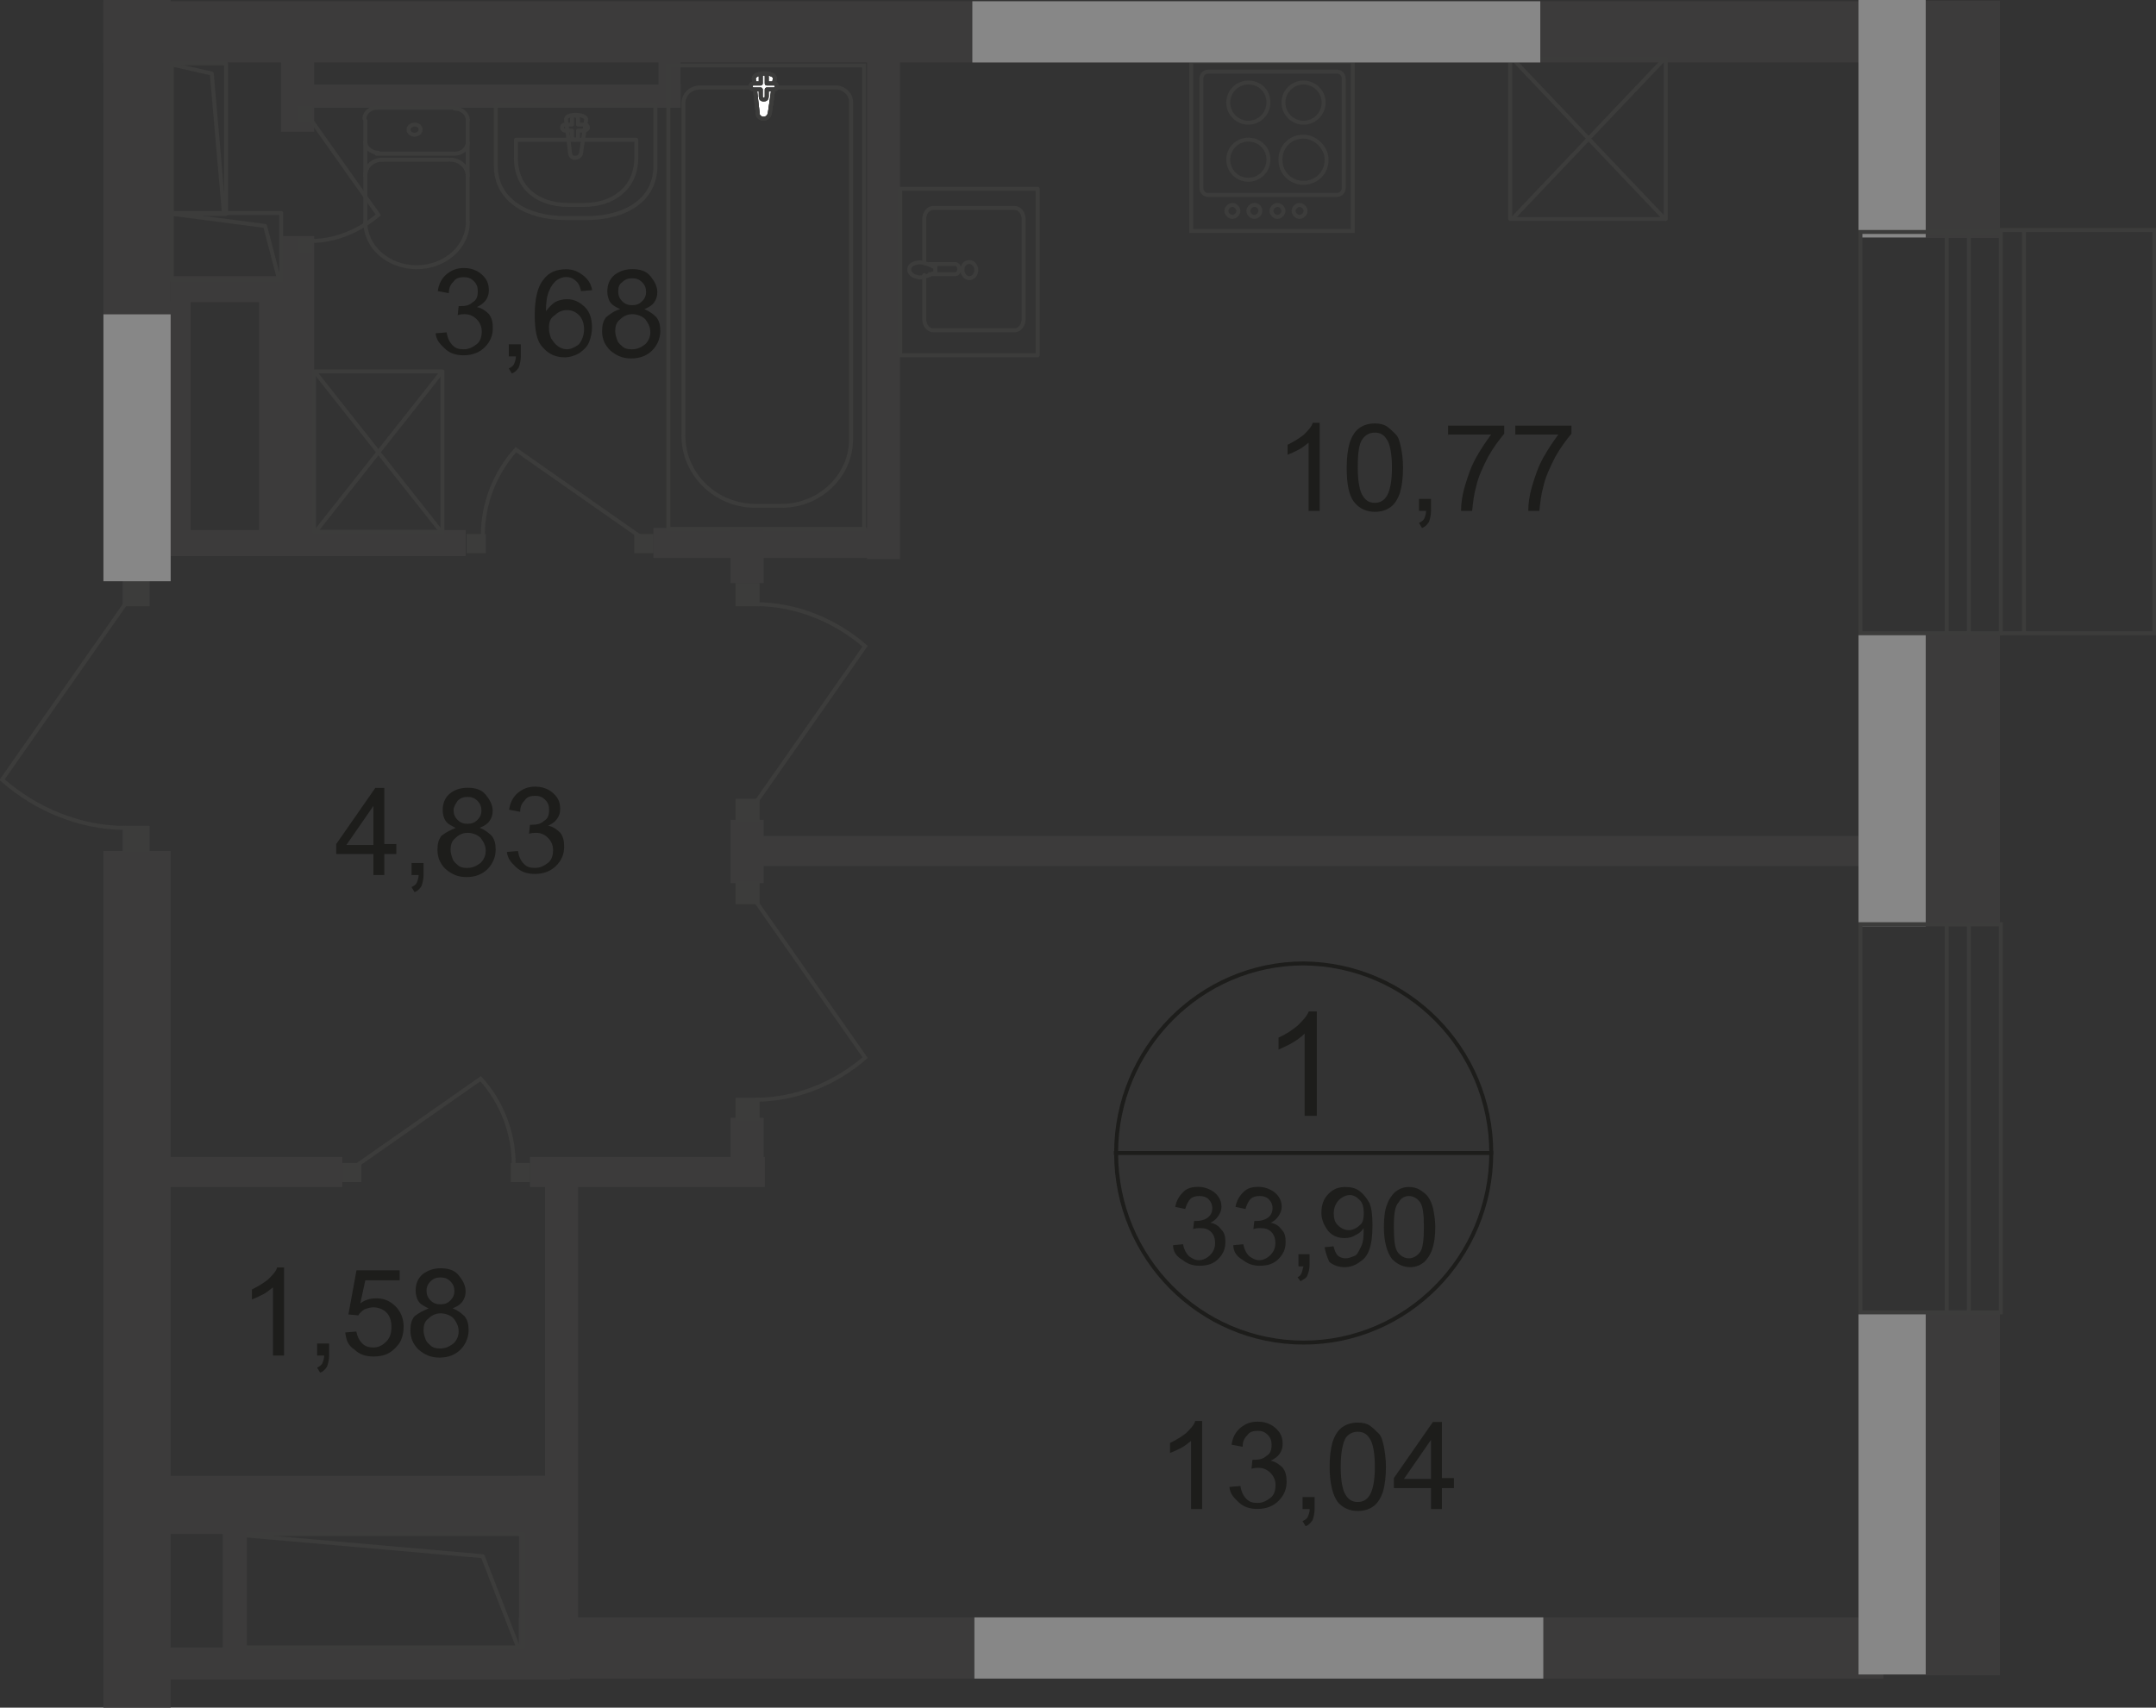 <?xml version="1.0" encoding="utf-8"?>
<!-- Generator: Adobe Illustrator 26.0.0, SVG Export Plug-In . SVG Version: 6.00 Build 0)  -->
<svg version="1.1" id="Слой_1" xmlns="http://www.w3.org/2000/svg" xmlns:xlink="http://www.w3.org/1999/xlink" x="0px" y="0px"
	 viewBox="0 0 1363.2 1080" style="enable-background:new 0 0 1363.2 1080;" xml:space="preserve">
<rect x="0" y="0" width="1363.2" height="1080" fill="#333333" stroke="none"/>
<style type="text/css">
	.st0{fill-rule:evenodd;clip-rule:evenodd;fill:#3C3B3B;}
	.st1{fill:none;stroke:#3C3C3B;stroke-width:2.5;stroke-miterlimit:22.926;}
	.st2{fill:#FFFFFF;}
	.st3{fill:none;stroke:#3C3C3B;stroke-width:2.5;stroke-linecap:round;stroke-linejoin:round;stroke-miterlimit:10;}
	.st4{fill:#3C3C3B;}
	.st5{fill:none;stroke:#1D1D1B;stroke-width:2.5;stroke-miterlimit:10;}
	.st6{fill:#1D1D1B;}
	.st7{fill-rule:evenodd;clip-rule:evenodd;fill:#878787;}
</style>
<rect x="65.4" y="0.8" class="st0" width="1125.5" height="38.7"/>
<rect x="328.1" y="1022.9" class="st0" width="862.8" height="38.7"/>
<polyline class="st0" points="107.9,0 107.9,367.5 65.4,367.5 65.4,0 "/>
<polyline class="st0" points="65.4,1080 65.4,538.2 107.9,538.2 107.9,1080 "/>
<rect x="328.1" y="933.4" class="st0" width="31.7" height="128.8"/>
<rect x="95.2" y="933.4" class="st0" width="265.2" height="36.8"/>
<rect x="95.2" y="1041.9" class="st0" width="265.2" height="20.3"/>
<rect x="469.6" y="528.7" class="st0" width="734.1" height="19"/>
<rect x="461.9" y="518.5" class="st0" width="20.9" height="40"/>
<rect x="461.9" y="706.9" class="st0" width="20.9" height="40"/>
<rect x="344.6" y="733.6" class="st0" width="20.9" height="293.7"/>
<rect x="85.7" y="731.7" class="st0" width="130.7" height="19"/>
<rect x="335.1" y="731.7" class="st0" width="148.5" height="19"/>
<rect x="548.2" y="19.2" class="st0" width="20.9" height="334.4"/>
<rect x="177.7" y="149.3" class="st0" width="20.9" height="199.9"/>
<rect x="177.7" y="26.2" class="st0" width="20.9" height="57.1"/>
<rect x="413.1" y="333.9" class="st0" width="144" height="19"/>
<rect x="105.4" y="190.5" class="st0" width="15.2" height="147.2"/>
<rect x="95.2" y="335.2" class="st0" width="199.2" height="16.5"/>
<rect x="107.9" y="174.6" class="st0" width="70.4" height="16.5"/>
<rect x="163.8" y="190.5" class="st0" width="15.2" height="147.2"/>
<rect x="416.3" y="11" class="st0" width="14" height="57.1"/>
<rect x="187.9" y="53.5" class="st0" width="242.4" height="14.6"/>
<rect x="422.6" y="41.4" class="st1" width="123.7" height="293.1"/>
<path class="st1" d="M432.1,275.5v-210c0-5.7,4.4-10.2,10.8-10.2h85.7c5.1,0,9.5,4.4,9.5,8.9v213.8c0,22.8-19.7,41.9-43.8,41.9
	h-15.2C453.1,320.6,432.1,300.3,432.1,275.5z"/>
<path class="st2" d="M486.7,71.9l3.2-22.2c0.6-4.4-13.3-4.4-13.3,0l2.5,22.2c0,1.9,1.9,3.2,3.8,3.2C484.8,75,486.1,73.8,486.7,71.9"
	/>
<path class="st1" d="M486.7,71.9l3.2-22.2c0.6-4.4-13.3-4.4-13.3,0l2.5,22.2c0,1.9,1.9,3.2,3.8,3.2C484.8,75,486.1,73.8,486.7,71.9z
	"/>
<path class="st1" d="M486.7,71.9l3.2-22.2c0.6-4.4-13.3-4.4-13.3,0l2.5,22.2c0,1.9,1.9,3.2,3.8,3.2C484.8,75,486.1,73.8,486.7,71.9z
	"/>
<path class="st3" d="M486.7,71.9l3.2-22.2c0.6-4.4-13.3-4.4-13.3,0l2.5,22.2c0,1.9,1.9,3.2,3.8,3.2C484.8,75,486.1,73.8,486.7,71.9z
	"/>
<path class="st2" d="M491.1,54.7L491.1,54.7c0-1.3-0.6-1.9-1.9-1.9h-4.4v-4.4c0-1.3-0.6-1.9-1.9-1.9c-1.3,0-1.9,0.6-1.9,1.9v4.4
	h-4.4c-1.3,0-1.9,0.6-1.9,1.9c0,1.3,0.6,1.9,1.9,1.9h4.4v4.4c0,1.3,0.6,1.9,1.9,1.9c1.3,0,1.9-0.6,1.9-1.9v-4.4h4.4
	C490.5,56.6,491.1,56,491.1,54.7"/>
<path class="st3" d="M491.1,54.7L491.1,54.7c0-1.3-0.6-1.9-1.9-1.9h-4.4v-4.4c0-1.3-0.6-1.9-1.9-1.9c-1.3,0-1.9,0.6-1.9,1.9v4.4
	h-4.4c-1.3,0-1.9,0.6-1.9,1.9c0,1.3,0.6,1.9,1.9,1.9h4.4v4.4c0,1.3,0.6,1.9,1.9,1.9c1.3,0,1.9-0.6,1.9-1.9v-4.4h4.4
	C490.5,56.6,491.1,56,491.1,54.7z"/>
<path class="st3" d="M491.1,54.7L491.1,54.7c0-1.3-0.6-1.9-1.9-1.9h-4.4v-4.4c0-1.3-0.6-1.9-1.9-1.9c-1.3,0-1.9,0.6-1.9,1.9v4.4
	h-4.4c-1.3,0-1.9,0.6-1.9,1.9c0,1.3,0.6,1.9,1.9,1.9h4.4v4.4c0,1.3,0.6,1.9,1.9,1.9c1.3,0,1.9-0.6,1.9-1.9v-4.4h4.4
	C490.5,56.6,491.1,56,491.1,54.7z"/>
<path class="st3" d="M491.1,54.7L491.1,54.7c0-1.3-0.6-1.9-1.9-1.9h-4.4v-4.4c0-1.3-0.6-1.9-1.9-1.9c-1.3,0-1.9,0.6-1.9,1.9v4.4
	h-4.4c-1.3,0-1.9,0.6-1.9,1.9c0,1.3,0.6,1.9,1.9,1.9h4.4v4.4c0,1.3,0.6,1.9,1.9,1.9c1.3,0,1.9-0.6,1.9-1.9v-4.4h4.4
	C490.5,56.6,491.1,56,491.1,54.7z"/>
<path class="st3" d="M414.4,104.9V66.8H313.5v38.1c0,21.6,19.7,33,43.8,33h14C394.7,137.8,414.4,127.1,414.4,104.9z"/>
<path class="st3" d="M402.3,99.8V88.4h-76.1v11.4c0,19.7,14.6,29.8,33,29.8h10.2C387.1,129.6,402.3,119.4,402.3,99.8z"/>
<path class="st3" d="M367.4,96.6l3.2-20.9c0.6-3.8-13.3-4.4-12.7,0l2.5,20.9c0,1.9,1.3,3.2,3.2,3.2
	C366.1,99.8,367.4,97.9,367.4,96.6z"/>
<path class="st3" d="M371.8,80.7L371.8,80.7c0-0.6-0.6-1.9-1.9-1.9h-4.4V75c0-0.6-0.6-1.9-1.9-1.9c-1.3,0-1.9,0.6-1.9,1.9v3.8h-4.4
	c-1.3,0-1.9,0.6-1.9,1.9c0,0.6,0.6,1.9,1.9,1.9h4.4v3.8c0,0.6,0.6,1.9,1.9,1.9c1.3,0,1.9-0.6,1.9-1.9v-3.8h4.4
	C371.2,82,371.8,81.4,371.8,80.7z"/>
<path class="st3" d="M295.7,75.7c0-3.8-3.8-7-8.2-7"/>
<line class="st3" x1="295.7" y1="75.7" x2="295.7" y2="140.4"/>
<path class="st3" d="M231,140.4c0,15.9,14.6,28.6,32.4,28.6c17.8,0,32.4-12.7,32.4-28.6"/>
<line class="st3" x1="231" y1="141" x2="231" y2="76.3"/>
<path class="st3" d="M238.6,68.1c-4.4,0-8.2,3.2-8.2,7"/>
<line class="st3" x1="238" y1="68.1" x2="286.8" y2="68.1"/>
<path class="st3" d="M262.1,78.8c-1.9,0-3.8,1.3-3.8,3.2s1.9,3.2,3.8,3.2c1.9,0,3.8-1.3,3.8-3.2C265.9,80.1,264.6,78.8,262.1,78.8z"
	/>
<path class="st3" d="M231,89.6c0,3.8,3.8,7,8.2,7"/>
<line class="st3" x1="238" y1="97.2" x2="286.8" y2="97.2"/>
<path class="st3" d="M287.5,97.2c4.4,0,8.2-3.2,8.2-7"/>
<path class="st3" d="M295.7,111.2c0-5.7-5.1-10.2-10.8-10.2"/>
<line class="st3" x1="283.7" y1="101" x2="241.2" y2="101"/>
<path class="st3" d="M241.8,101c-6.3,0-10.8,4.4-10.8,10.2"/>
<rect x="108.6" y="40.1" class="st3" width="34.3" height="95.2"/>
<polyline class="st3" points="108.6,40.8 133.9,46.5 141.5,134 "/>
<rect x="401" y="337.7" class="st4" width="12.1" height="12.1"/>
<rect x="295.1" y="337.7" class="st4" width="12.1" height="12.1"/>
<path class="st1" d="M404.2,339l-78-54.6c-13.3,14.6-20.9,34.3-20.9,53.9"/>
<rect x="187.9" y="67.4" class="st4" width="9.5" height="9.5"/>
<rect x="187.9" y="150.5" class="st4" width="9.5" height="9.5"/>
<path class="st1" d="M196.1,75l43.1,60.9c-12.1,10.2-27.3,16.5-42.5,16.5"/>
<rect x="108.6" y="134.7" class="st3" width="69.2" height="42.5"/>
<polyline class="st3" points="109.2,135.3 167.6,142.9 176.4,176.5 "/>
<rect x="461.9" y="334.5" class="st0" width="20.9" height="34.3"/>
<rect x="753.2" y="38.9" class="st1" width="102.1" height="107.2"/>
<path class="st1" d="M849.6,49.7v69.2c0,2.5-1.9,4.4-4.4,4.4h-81.2c-2.5,0-4.4-1.9-4.4-4.4V49.7c0-2.5,1.9-4.4,4.4-4.4h81.2
	C847.7,45.2,849.6,47.1,849.6,49.7z"/>
<path class="st1" d="M836.9,64.9c0,7-5.7,12.7-12.7,12.7c-7,0-12.7-5.7-12.7-12.7s5.7-12.7,12.7-12.7
	C831.2,52.2,836.9,57.9,836.9,64.9z"/>
<path class="st1" d="M802,64.9c0,7-5.7,12.7-12.7,12.7s-12.7-5.7-12.7-12.7s5.7-12.7,12.7-12.7C796.9,52.2,802,57.9,802,64.9z"/>
<path class="st1" d="M802,101c0,7-5.7,12.7-12.7,12.7s-12.7-5.7-12.7-12.7s5.7-12.7,12.7-12.7C796.9,88.4,802,94.1,802,101z"/>
<path class="st1" d="M838.8,101c0,8.2-6.3,14.6-14.6,14.6s-14.6-6.3-14.6-14.6s6.3-14.6,14.6-14.6C831.8,86.5,838.8,93.4,838.8,101z
	"/>
<path class="st1" d="M825.5,133.4c0,1.9-1.9,3.8-3.8,3.8c-1.9,0-3.8-1.9-3.8-3.8c0-1.9,1.9-3.8,3.8-3.8S825.5,131.5,825.5,133.4z"/>
<path class="st1" d="M811.5,133.4c0,1.9-1.9,3.8-3.8,3.8c-1.9,0-3.8-1.9-3.8-3.8c0-1.9,1.9-3.8,3.8-3.8
	C809.6,129.6,811.5,131.5,811.5,133.4z"/>
<path class="st1" d="M796.9,133.4c0,1.9-1.9,3.8-3.8,3.8c-1.9,0-3.8-1.9-3.8-3.8c0-1.9,1.9-3.8,3.8-3.8
	C795.7,129.6,796.9,131.5,796.9,133.4z"/>
<path class="st1" d="M783,133.4c0,1.9-1.9,3.8-3.8,3.8c-1.9,0-3.8-1.9-3.8-3.8c0-1.9,1.9-3.8,3.8-3.8
	C781.1,129.6,783,131.5,783,133.4z"/>
<rect x="77.5" y="366.9" class="st4" width="17.1" height="16.5"/>
<rect x="77.5" y="522.3" class="st4" width="17.1" height="16.5"/>
<path class="st1" d="M80,380.8L1.3,493.1c21.6,19,49.5,30.5,78,30.5"/>
<rect x="465.1" y="557.2" class="st4" width="15.2" height="14.6"/>
<rect x="465.1" y="694.3" class="st4" width="15.2" height="14.6"/>
<path class="st1" d="M477.8,569.9l69.2,99c-19,16.5-43.8,26.6-69.2,26.6"/>
<rect x="465.1" y="505.2" class="st4" width="15.2" height="14.6"/>
<rect x="465.1" y="368.8" class="st4" width="15.2" height="14.6"/>
<path class="st1" d="M477.8,507.7l69.2-99c-19-16.5-43.8-26.6-69.2-26.6"/>
<rect x="150.4" y="970.2" class="st3" width="180.2" height="71.7"/>
<polyline class="st3" points="153.6,970.9 305.2,984.2 327.4,1041.3 "/>
<rect x="216.4" y="735.5" class="st4" width="12.1" height="12.1"/>
<rect x="323" y="735.5" class="st4" width="12.1" height="12.1"/>
<path class="st1" d="M225.9,736.8l78-54.6c13.3,14.6,20.9,34.3,20.9,53.9"/>
<path class="st5" d="M942.9,729.2c0,66-53.3,119.9-118.6,119.9c-65.3,0-118.6-53.3-118.6-119.9c0-66,53.3-119.9,118.6-119.9
	C889.6,609.9,942.9,663.2,942.9,729.2z"/>
<line class="st5" x1="704.3" y1="729.2" x2="944.1" y2="729.2"/>
<g>
	<path class="st6" d="M833.1,705.7h-8.2v-52c-1.9,1.9-4.4,3.8-7.6,5.7s-6.3,3.2-8.9,4.4v-7.6c4.4-1.9,8.2-4.4,12.1-7.6
		c3.2-3.2,5.7-5.7,7-8.9h5.1v66H833.1z"/>
</g>
<g>
	<path class="st6" d="M741.7,787.5l6.3-0.6c0.6,3.2,1.9,5.7,3.8,7.6c1.9,1.3,3.8,2.5,6.3,2.5c2.5,0,5.1-1.3,7-3.2
		c1.9-1.9,3.2-4.4,3.2-7.6c0-2.5-0.6-5.1-2.5-7c-1.9-1.9-3.8-2.5-7-2.5c-1.3,0-2.5,0-4.4,0.6l0.6-5.1c0.6,0,0.6,0,1.3,0
		c2.5,0,5.1-0.6,7-1.9c1.9-1.3,3.2-3.2,3.2-6.3c0-1.9-0.6-3.8-2.5-5.7c-1.3-1.3-3.2-1.9-5.7-1.9c-2.5,0-4.4,0.6-5.7,1.9
		c-1.3,1.3-2.5,3.8-3.2,6.3l-6.3-1.3c0.6-3.8,2.5-7,5.1-9.5c2.5-2.5,5.7-3.2,9.5-3.2c2.5,0,5.1,0.6,7.6,1.9c2.5,1.3,3.8,2.5,5.1,4.4
		c1.3,1.9,1.9,3.8,1.9,6.3c0,1.9-0.6,3.8-1.9,5.7c-1.3,1.9-2.5,3.2-5.1,4.4c3.2,0.6,5.1,1.9,7,4.4c1.9,1.9,2.5,4.4,2.5,7.6
		c0,4.4-1.3,7.6-4.4,10.8s-7,4.4-12.1,4.4c-4.4,0-7.6-1.3-10.8-3.8C743.6,794.5,741.7,791.3,741.7,787.5z"/>
	<path class="st6" d="M779.8,787.5l6.3-0.6c0.6,3.2,1.9,5.7,3.8,7.6c1.9,1.3,3.8,2.5,6.3,2.5c2.5,0,5.1-1.3,7-3.2
		c1.9-1.9,3.2-4.4,3.2-7.6c0-2.5-0.6-5.1-2.5-7s-3.8-2.5-7-2.5c-1.3,0-2.5,0-4.4,0.6l0.6-5.1c0.6,0,0.6,0,1.3,0c2.5,0,5.1-0.6,7-1.9
		c1.9-1.3,3.2-3.2,3.2-6.3c0-1.9-0.6-3.8-2.5-5.7c-1.3-1.3-3.2-1.9-5.7-1.9c-2.5,0-4.4,0.6-5.7,1.9c-1.3,1.3-2.5,3.8-3.2,6.3
		l-6.3-1.3c0.6-3.8,2.5-7,5.1-9.5c2.5-2.5,5.7-3.2,9.5-3.2c2.5,0,5.1,0.6,7.6,1.9c2.5,1.3,3.8,2.5,5.1,4.4c1.3,1.9,1.9,3.8,1.9,6.3
		c0,1.9-0.6,3.8-1.9,5.7c-1.3,1.9-2.5,3.2-5.1,4.4c3.2,0.6,5.1,1.9,7,4.4c1.9,1.9,2.5,4.4,2.5,7.6c0,4.4-1.3,7.6-4.4,10.8
		s-7,4.4-12.1,4.4c-4.4,0-7.6-1.3-10.8-3.8C781.7,794.5,779.8,791.3,779.8,787.5z"/>
	<path class="st6" d="M821,800.2v-7h7v7c0,2.5-0.6,4.4-1.3,6.3c-0.6,1.9-2.5,2.5-4.4,3.8l-1.9-2.5c1.3-0.6,1.9-1.3,2.5-2.5
		c0.6-1.3,0.6-2.5,1.3-4.4H821V800.2z"/>
	<path class="st6" d="M837.5,788.8l5.7-0.6c0.6,2.5,1.3,4.4,2.5,5.7c1.3,1.3,3.2,1.9,5.1,1.9s3.2-0.6,5.1-1.3
		c1.9-0.6,2.5-1.9,3.2-3.2c0.6-1.3,1.9-3.2,2.5-5.7c0.6-2.5,0.6-5.1,0.6-7.6c0,0,0-0.6,0-1.3c-1.3,1.9-2.5,3.2-5.1,4.4
		c-1.9,1.3-4.4,1.9-7,1.9c-3.8,0-7.6-1.3-10.2-4.4c-2.5-3.2-4.4-7-4.4-11.4c0-5.1,1.3-8.9,4.4-12.1c3.2-3.2,6.3-4.4,10.8-4.4
		c3.2,0,6.3,0.6,8.9,2.5c2.5,1.9,4.4,4.4,6.3,7.6c1.3,3.2,1.9,7.6,1.9,14s-0.6,11.4-1.9,15.2c-1.3,3.8-3.2,6.3-6.3,8.2
		c-2.5,1.9-5.7,3.2-9.5,3.2c-3.8,0-7-1.3-9.5-3.2C839.4,795.8,838.2,792.6,837.5,788.8z M862.3,767.2c0-3.2-0.6-6.3-2.5-8.2
		c-1.9-1.9-3.8-3.2-6.3-3.2s-5.1,1.3-7,3.2c-1.9,1.9-3.2,5.1-3.2,8.2c0,3.2,0.6,5.7,2.5,7.6c1.9,1.9,4.4,3.2,7,3.2
		c2.5,0,5.1-1.3,7-3.2C861.6,773.6,862.3,771,862.3,767.2z"/>
	<path class="st6" d="M875,776.1c0-5.7,0.6-10.8,1.9-14c1.3-3.8,3.2-6.3,5.1-8.2c2.5-1.9,5.1-3.2,8.9-3.2c2.5,0,5.1,0.6,7,1.9
		c1.9,1.3,3.8,2.5,5.1,4.4c1.3,1.9,2.5,4.4,3.2,7.6c0.6,3.2,1.3,7,1.3,11.4c0,5.7-0.6,10.2-1.9,14c-1.3,3.8-3.2,6.3-5.1,8.2
		c-2.5,1.9-5.1,3.2-8.9,3.2c-4.4,0-8.2-1.9-11.4-5.1C876.9,792,875,785,875,776.1z M881.3,776.1c0,8.2,0.6,13.3,2.5,15.9
		c1.9,2.5,4.4,3.8,7,3.8c2.5,0,5.1-1.3,7-3.8c1.9-2.5,2.5-8.2,2.5-15.9c0-8.2-0.6-13.3-2.5-15.9c-1.9-2.5-4.4-3.8-7-3.8
		c-2.5,0-5.1,1.3-6.3,3.8C881.9,762.8,881.3,767.9,881.3,776.1z"/>
</g>
<g>
	<path class="st6" d="M834.4,323.1h-7V280c-1.9,1.3-3.8,3.2-6.3,4.4c-2.5,1.3-5.1,2.5-7,3.2v-6.3c3.8-1.9,7-3.8,10.2-6.3
		c2.5-2.5,5.1-5.1,5.7-7.6h4.4V323.1z"/>
	<path class="st6" d="M851.5,295.8c0-6.3,0.6-11.4,1.9-15.9c1.3-3.8,3.2-7,5.7-8.9c2.5-1.9,5.7-3.2,10.2-3.2c3.2,0,5.7,0.6,7.6,1.9
		c1.9,1.3,3.8,3.2,5.7,5.1s2.5,5.1,3.2,8.2s1.3,7.6,1.3,12.7c0,6.3-0.6,11.4-1.9,15.9c-1.3,3.8-3.2,7-5.7,8.9
		c-2.5,1.9-5.7,3.2-10.2,3.2c-5.1,0-9.5-1.9-12.7-5.7C852.8,313.6,851.5,306,851.5,295.8z M858.5,295.8c0,8.9,1.3,15.2,3.2,17.8
		c1.9,3.2,4.4,4.4,7.6,4.4s5.7-1.3,7.6-4.4c1.9-3.2,3.2-8.9,3.2-17.8s-1.3-15.2-3.2-17.8c-1.9-3.2-4.4-4.4-7.6-4.4s-5.7,1.3-7.6,3.8
		C859.1,280.6,858.5,286.9,858.5,295.8z"/>
	<path class="st6" d="M897.2,323.1v-7.6h7.6v7.6c0,2.5-0.6,5.1-1.3,7c-1.3,1.9-2.5,3.2-4.4,3.8l-1.9-3.2c1.3-0.6,2.5-1.3,3.2-2.5
		c0.6-1.3,1.3-3.2,1.3-5.1L897.2,323.1L897.2,323.1z"/>
	<path class="st6" d="M915.6,275.5v-6.3h35.5v5.1c-3.2,3.8-7,8.9-10.2,14.6c-3.2,6.3-6.3,12.7-7.6,19c-1.3,4.4-1.9,9.5-2.5,15.2h-7
		c0-4.4,0.6-9.5,2.5-15.9c1.9-6.3,3.8-12.1,7-17.8s6.3-10.2,9.5-14.6h-27.3V275.5z"/>
	<path class="st6" d="M958.1,275.5v-6.3h35.5v5.1c-3.2,3.8-7,8.9-10.2,14.6c-3.2,6.3-6.3,12.7-7.6,19c-1.3,4.4-1.9,9.5-2.5,15.2h-7
		c0-4.4,0.6-9.5,2.5-15.9c1.9-6.3,3.8-12.1,7-17.8s6.3-10.2,9.5-14.6h-27.3V275.5z"/>
</g>
<g>
	<path class="st6" d="M275.4,210.8l7-0.6c0.6,3.8,1.9,6.3,3.8,8.2c1.9,1.9,3.8,2.5,7,2.5s5.7-1.3,8.2-3.2c2.5-1.9,3.2-5.1,3.2-8.2
		s-1.3-5.7-3.2-7.6c-1.9-1.9-4.4-3.2-7.6-3.2c-1.3,0-2.5,0-4.4,0.6l0.6-5.7c0.6,0,0.6,0,1.3,0c3.2,0,5.7-0.6,7.6-2.5
		c2.5-1.3,3.2-3.8,3.2-7c0-2.5-0.6-4.4-2.5-6.3c-1.9-1.9-3.8-2.5-6.3-2.5s-5.1,0.6-6.3,2.5c-1.9,1.9-3.2,3.8-3.2,7.6l-7-1.3
		c0.6-4.4,2.5-8.2,5.7-10.8c3.2-2.5,6.3-3.8,10.8-3.8c3.2,0,5.7,0.6,8.2,1.9c2.5,1.3,4.4,3.2,5.7,5.1c1.3,1.9,1.9,4.4,1.9,7
		c0,2.5-0.6,4.4-1.9,6.3c-1.3,1.9-3.2,3.2-5.7,4.4c3.2,0.6,5.7,2.5,7.6,4.4c1.9,2.5,2.5,5.1,2.5,8.9c0,5.1-1.9,8.9-5.1,12.1
		c-3.2,3.2-7.6,5.1-13.3,5.1c-5.1,0-8.9-1.3-12.1-4.4S276,215.2,275.4,210.8z"/>
	<path class="st6" d="M321.7,225.4v-7.6h7.6v7.6c0,2.5-0.6,5.1-1.3,7c-1.3,1.9-2.5,3.2-4.4,3.8l-1.9-3.2c1.3-0.6,2.5-1.3,3.2-2.5
		c0.6-1.3,1.3-3.2,1.3-5.1L321.7,225.4L321.7,225.4z"/>
	<path class="st6" d="M374.4,183.5l-7,0.6c-0.6-2.5-1.3-4.4-2.5-5.7c-1.9-1.9-3.8-3.2-7-3.2c-1.9,0-3.8,0.6-5.7,1.9
		c-1.9,1.3-3.8,3.8-5.1,7c-1.3,3.2-1.9,7-1.9,12.7c1.9-2.5,3.8-4.4,5.7-5.7c2.5-1.3,5.1-1.9,7.6-1.9c4.4,0,8.2,1.9,11.4,5.1
		s4.4,7.6,4.4,12.7c0,3.2-0.6,6.3-1.9,9.5c-1.3,3.2-3.8,5.1-6.3,7c-2.5,1.3-5.7,2.5-8.9,2.5c-5.7,0-10.2-1.9-14-6.3
		c-3.8-3.8-5.1-10.8-5.1-20.3c0-10.8,1.9-18.4,5.7-22.8c3.2-4.4,8.2-6.3,14-6.3c4.4,0,7.6,1.3,10.8,3.8
		C371.8,176.5,373.8,179.7,374.4,183.5z M347.1,207.6c0,2.5,0.6,4.4,1.3,6.3c1.3,1.9,2.5,3.8,4.4,5.1c1.9,1.3,3.8,1.9,5.7,1.9
		c2.5,0,5.1-1.3,7.6-3.2c1.9-2.5,3.2-5.7,3.2-9.5c0-3.8-1.3-7-3.2-8.9c-1.9-1.9-4.4-3.2-7.6-3.2s-5.7,1.3-7.6,3.2
		C347.7,201.3,347.1,203.8,347.1,207.6z"/>
	<path class="st6" d="M392.2,195.6c-2.5-1.3-5.1-2.5-6.3-4.4c-1.3-1.9-1.9-4.4-1.9-7c0-3.8,1.3-7.6,4.4-10.2c3.2-2.5,7-3.8,11.4-3.8
		c5.1,0,8.9,1.3,11.4,4.4s4.4,6.3,4.4,10.2c0,2.5-0.6,4.4-1.9,6.3c-1.3,1.9-3.2,3.2-6.3,4.4c3.2,1.3,5.7,3.2,7.6,5.1
		c1.9,2.5,2.5,5.1,2.5,8.9c0,4.4-1.9,8.9-5.1,12.1s-7.6,5.1-13.3,5.1s-9.5-1.9-13.3-5.1c-3.2-3.2-5.1-7-5.1-12.1
		c0-3.8,0.6-6.3,2.5-8.9C386.4,198.1,389,196.2,392.2,195.6z M389,209.5c0,1.9,0.6,3.8,1.3,5.7c0.6,1.9,2.5,3.2,3.8,4.4
		c1.9,1.3,3.8,1.3,5.7,1.3c3.2,0,5.7-1.3,8.2-3.2c1.9-1.9,3.2-4.4,3.2-7.6s-1.3-5.7-3.2-8.2c-1.9-1.9-5.1-3.2-8.2-3.2
		s-5.7,1.3-7.6,3.2C389.6,203.8,389,206.4,389,209.5z M390.9,184.2c0,2.5,0.6,4.4,2.5,6.3c1.9,1.9,3.8,2.5,6.3,2.5s4.4-0.6,6.3-2.5
		c1.9-1.9,2.5-3.8,2.5-5.7c0-2.5-0.6-4.4-2.5-6.3c-1.9-1.9-3.8-2.5-6.3-2.5s-4.4,0.6-6.3,2.5C391.5,179.7,390.9,181.6,390.9,184.2z"
		/>
</g>
<g>
	<path class="st6" d="M236.1,553.4v-13.3h-23.5v-6.3l24.7-35.5h5.7v35.5h7.6v6.3h-7.6v13.3H236.1z M236.1,534.4v-24.7l-17.1,24.7
		H236.1z"/>
	<path class="st6" d="M260.2,553.4v-7.6h7.6v7.6c0,2.5-0.6,5.1-1.3,7c-1.3,1.9-2.5,3.2-4.4,3.8l-1.9-3.2c1.3-0.6,2.5-1.3,3.2-2.5
		c0.6-1.3,1.3-3.2,1.3-5.1L260.2,553.4L260.2,553.4z"/>
	<path class="st6" d="M288.1,523.6c-2.5-1.3-5.1-2.5-6.3-4.4c-1.3-1.9-1.9-4.4-1.9-7c0-3.8,1.3-7.6,4.4-10.2s7-3.8,11.4-3.8
		c5.1,0,8.9,1.3,11.4,4.4s4.4,6.3,4.4,10.2c0,2.5-0.6,4.4-1.9,6.3c-1.3,1.9-3.2,3.2-6.3,4.4c3.2,1.3,5.7,3.2,7.6,5.1
		c1.9,2.5,2.5,5.1,2.5,8.9c0,4.4-1.9,8.9-5.1,12.1s-7.6,5.1-13.3,5.1s-9.5-1.9-13.3-5.1c-3.2-3.2-5.1-7-5.1-12.1
		c0-3.8,0.6-6.3,2.5-8.9C282.4,526.1,284.9,524.9,288.1,523.6z M284.9,537.5c0,1.9,0.6,3.8,1.3,5.7c0.6,1.9,2.5,3.2,3.8,4.4
		c1.9,1.3,3.8,1.3,5.7,1.3c3.2,0,5.7-1.3,8.2-3.2c1.9-1.9,3.2-4.4,3.2-7.6s-1.3-5.7-3.2-8.2c-1.9-1.9-5.1-3.2-8.2-3.2
		s-5.7,1.3-7.6,3.2C285.6,531.8,284.9,534.4,284.9,537.5z M286.8,512.2c0,2.5,0.6,4.4,2.5,6.3s3.8,2.5,6.3,2.5s4.4-0.6,6.3-2.5
		s2.5-3.8,2.5-5.7c0-2.5-0.6-4.4-2.5-6.3c-1.9-1.9-3.8-2.5-6.3-2.5s-4.4,0.6-6.3,2.5C288.1,508.4,286.8,510.3,286.8,512.2z"/>
	<path class="st6" d="M320.5,538.8l7-0.6c0.6,3.8,1.9,6.3,3.8,8.2c1.9,1.9,3.8,2.5,7,2.5s5.7-1.3,8.2-3.2s3.2-5.1,3.2-8.2
		s-1.3-5.7-3.2-7.6c-1.9-1.9-4.4-3.2-7.6-3.2c-1.3,0-2.5,0-4.4,0.6l0.6-5.7c0.6,0,0.6,0,1.3,0c3.2,0,5.7-0.6,7.6-2.5
		c2.5-1.3,3.2-3.8,3.2-7c0-2.5-0.6-4.4-2.5-6.3c-1.9-1.9-3.8-2.5-6.3-2.5s-5.1,0.6-6.3,2.5c-1.9,1.9-3.2,3.8-3.2,7.6l-7-1.3
		c0.6-4.4,2.5-8.2,5.7-10.8c3.2-2.5,6.3-3.8,10.8-3.8c3.2,0,5.7,0.6,8.2,1.9c2.5,1.3,4.4,3.2,5.7,5.1c1.3,1.9,1.9,4.4,1.9,7
		c0,2.5-0.6,4.4-1.9,6.3c-1.3,1.9-3.2,3.2-5.7,4.4c3.2,0.6,5.7,2.5,7.6,4.4c1.9,2.5,2.5,5.1,2.5,8.9c0,5.1-1.9,8.9-5.1,12.1
		s-7.6,5.1-13.3,5.1c-5.1,0-8.9-1.3-12.1-4.4S321.1,543.3,320.5,538.8z"/>
</g>
<g>
	<path class="st6" d="M179.6,857.3h-7v-43.1c-1.9,1.3-3.8,3.2-6.3,4.4c-2.5,1.3-5.1,2.5-7,3.2v-6.3c3.8-1.9,7-3.8,10.2-6.3
		c2.5-2.5,5.1-5.1,5.7-7.6h4.4V857.3z"/>
	<path class="st6" d="M200.5,857.3v-7.6h7.6v7.6c0,2.5-0.6,5.1-1.3,7c-1.3,1.9-2.5,3.2-4.4,3.8l-1.9-3.2c1.3-0.6,2.5-1.3,3.2-2.5
		c0.6-1.3,1.3-3.2,1.3-5.1L200.5,857.3L200.5,857.3z"/>
	<path class="st6" d="M218.3,842.7l7-0.6c0.6,3.2,1.9,5.7,3.8,7.6c1.9,1.9,4.4,2.5,7,2.5c3.2,0,5.7-1.3,8.2-3.8
		c2.5-2.5,3.2-5.7,3.2-9.5s-1.3-7-3.2-8.9c-1.9-1.9-5.1-3.2-8.2-3.2c-1.9,0-3.8,0.6-5.7,1.3c-1.9,1.3-3.2,2.5-3.8,3.8l-6.3-0.6
		l5.1-27.9h27.3v6.3H231l-3.2,14.6c3.2-2.5,7-3.2,10.2-3.2c5.1,0,8.9,1.9,12.1,5.1c3.2,3.2,5.1,7.6,5.1,12.7s-1.3,9.5-4.4,12.7
		c-3.8,4.4-8.2,6.3-14.6,6.3c-5.1,0-8.9-1.3-12.1-4.4C220.2,851,218.9,847.8,218.3,842.7z"/>
	<path class="st6" d="M271,827.5c-2.5-1.3-5.1-2.5-6.3-4.4c-1.3-1.9-1.9-4.4-1.9-7c0-3.8,1.3-7.6,4.4-10.2c3.2-2.5,7-3.8,11.4-3.8
		c5.1,0,8.9,1.3,11.4,4.4s4.4,6.3,4.4,10.2c0,2.5-0.6,4.4-1.9,6.3c-1.3,1.9-3.2,3.2-6.3,4.4c3.2,1.3,5.7,3.2,7.6,5.1
		c1.9,2.5,2.5,5.1,2.5,8.9c0,4.4-1.9,8.9-5.1,12.1s-7.6,5.1-13.3,5.1s-9.5-1.9-13.3-5.1c-3.2-3.2-5.1-7-5.1-12.1
		c0-3.8,0.6-6.3,2.5-8.9C265.3,830,267.8,828.8,271,827.5z M267.8,841.4c0,1.9,0.6,3.8,1.3,5.7s2.5,3.2,3.8,4.4
		c1.9,1.3,3.8,1.3,5.7,1.3c3.2,0,5.7-1.3,8.2-3.2c1.9-1.9,3.2-4.4,3.2-7.6s-1.3-5.7-3.2-8.2c-1.9-1.9-5.1-3.2-8.2-3.2
		s-5.7,1.3-7.6,3.2C268.4,835.7,267.8,838.3,267.8,841.4z M269.7,816.1c0,2.5,0.6,4.4,2.5,6.3s3.8,2.5,6.3,2.5s4.4-0.6,6.3-2.5
		c1.9-1.9,2.5-3.8,2.5-5.7c0-2.5-0.6-4.4-2.5-6.3c-1.9-1.9-3.8-2.5-6.3-2.5s-4.4,0.6-6.3,2.5C270.3,812.3,269.7,814.2,269.7,816.1z"
		/>
</g>
<g>
	<path class="st6" d="M760.1,954.4h-7v-43.1c-1.9,1.3-3.8,3.2-6.3,4.4c-2.5,1.3-5.1,2.5-7,3.2v-6.3c3.8-1.9,7-3.8,10.2-6.3
		c2.5-2.5,5.1-5.1,5.7-7.6h4.4V954.4z"/>
	<path class="st6" d="M777.3,940.4l7-0.6c0.6,3.8,1.9,6.3,3.8,8.2c1.9,1.9,3.8,2.5,7,2.5s5.7-1.3,8.2-3.2c2.5-1.9,3.2-5.1,3.2-8.2
		s-1.3-5.7-3.2-7.6c-1.9-1.9-4.4-3.2-7.6-3.2c-1.3,0-2.5,0-4.4,0.6l0.6-5.7c0.6,0,0.6,0,1.3,0c3.2,0,5.7-0.6,7.6-2.5
		c2.5-1.3,3.2-3.8,3.2-7c0-2.5-0.6-4.4-2.5-6.3c-1.9-1.9-3.8-2.5-6.3-2.5c-2.5,0-5.1,0.6-6.3,2.5c-1.9,1.9-3.2,3.8-3.2,7.6l-7-1.3
		c0.6-4.4,2.5-8.2,5.7-10.8c3.2-2.5,6.3-3.8,10.8-3.8c3.2,0,5.7,0.6,8.2,1.9c2.5,1.3,4.4,3.2,5.7,5.1c1.3,1.9,1.9,4.4,1.9,7
		c0,2.5-0.6,4.4-1.9,6.3c-1.3,1.9-3.2,3.2-5.7,4.4c3.2,0.6,5.7,2.5,7.6,4.4c1.9,2.5,2.5,5.1,2.5,8.9c0,5.1-1.9,8.9-5.1,12.1
		c-3.2,3.2-7.6,5.1-13.3,5.1c-5.1,0-8.9-1.3-12.1-4.4S777.9,944.9,777.3,940.4z"/>
	<path class="st6" d="M823.6,954.4v-7.6h7.6v7.6c0,2.5-0.6,5.1-1.3,7c-1.3,1.9-2.5,3.2-4.4,3.8l-1.9-3.2c1.3-0.6,2.5-1.3,3.2-2.5
		c0.6-1.3,1.3-3.2,1.3-5.1L823.6,954.4L823.6,954.4z"/>
	<path class="st6" d="M840.7,927.7c0-6.3,0.6-11.4,1.9-15.9c1.3-3.8,3.2-7,5.7-8.9c2.5-1.9,5.7-3.2,10.2-3.2c3.2,0,5.7,0.6,7.6,1.9
		c1.9,1.3,3.8,3.2,5.7,5.1c1.9,1.9,2.5,5.1,3.2,8.2c0.6,3.2,1.3,7.6,1.3,12.7c0,6.3-0.6,11.4-1.9,15.9c-1.3,3.8-3.2,7-5.7,8.9
		c-2.5,1.9-5.7,3.2-10.2,3.2c-5.1,0-9.5-1.9-12.7-5.7C842.6,945.5,840.7,937.9,840.7,927.7z M847.7,927.7c0,8.9,1.3,15.2,3.2,17.8
		c1.9,3.2,4.4,4.4,7.6,4.4s5.7-1.3,7.6-4.4c1.9-3.2,3.2-8.9,3.2-17.8c0-8.9-1.3-15.2-3.2-17.8c-1.9-3.2-4.4-4.4-7.6-4.4
		s-5.7,1.3-7.6,3.8C849,912.5,847.7,918.9,847.7,927.7z"/>
	<path class="st6" d="M904.8,954.4v-13.3h-23.5v-6.3l24.7-35.5h5.7v35.5h7.6v6.3h-7.6v13.3H904.8z M904.8,935.3v-24.7l-17.1,24.7
		H904.8z"/>
</g>
<rect x="140.9" y="941.7" class="st0" width="15.2" height="114.8"/>
<path class="st3" d="M584.4,165.8v-27.3c0-3.8,2.5-7,5.7-7h51.4c3.2,0,5.7,3.2,5.7,7v63.4c0,3.8-2.5,7-5.7,7h-51.4
	c-3.2,0-5.7-3.2-5.7-7V174"/>
<path class="st1" d="M612.9,175.9c-2.5,0-4.4-2.5-4.4-5.1c0-3.2,1.9-5.1,4.4-5.1c2.5,0,4.4,2.5,4.4,5.1S615.5,175.9,612.9,175.9z"/>
<path class="st1" d="M586.9,173.4h17.1c1.3,0,2.5-1.3,2.5-3.2c0-1.9-1.3-3.2-2.5-3.2h-17.1"/>
<path class="st1" d="M584.4,166.4c2.5,0.6,3.8,1.3,5.1,1.9c0.6,0,1.3,0.6,1.9,0.6c0,0,0,0,0,0.6v0.6v0.6v0.6v0.6c0,0,0,0,0,0.6
	c-0.6,0-1.3,0.6-1.9,0.6c-1.3,0.6-2.5,1.3-5.1,1.9c-1.9,0.6-3.8,0.6-5.1,0c-2.5-0.6-4.4-2.5-4.4-4.4c0-2.5,1.9-3.8,4.4-4.4
	C580.6,165.8,582.5,165.8,584.4,166.4z"/>
<rect x="569.2" y="119.4" class="st3" width="86.9" height="105.3"/>
<rect x="954.9" y="37" class="st3" width="98.3" height="101.5"/>
<line class="st3" x1="956.8" y1="37.6" x2="1052" y2="137.8"/>
<line class="st3" x1="956.8" y1="137.8" x2="1052" y2="37.6"/>
<rect x="198.6" y="234.9" class="st3" width="81.2" height="101.5"/>
<line class="st3" x1="199.9" y1="236.2" x2="278.6" y2="335.8"/>
<line class="st3" x1="199.9" y1="335.8" x2="278.6" y2="236.2"/>
<polyline class="st0" points="1264.5,0.4 1264.5,150.5 1217.6,150.5 1217.6,0.4 "/>
<polyline class="st7" points="1217.6,0 1217.6,150.2 1175.1,150.2 1175.1,0 "/>
<rect x="1217.6" y="399.9" class="st0" width="46.9" height="185.9"/>
<rect x="1175.1" y="399.9" class="st7" width="42.5" height="185.9"/>
<polyline class="st0" points="1217.6,1059.5 1217.6,829.9 1264.5,829.9 1264.5,1059.5 "/>
<polyline class="st7" points="1175.1,1059 1175.1,829.4 1217.6,829.4 1217.6,1059 "/>
<polyline class="st1" points="1264.5,145.5 1362.2,145.5 1362.2,400.5 1264.5,400.5 "/>
<line class="st1" x1="1279.7" y1="400.5" x2="1279.7" y2="145.5"/>
<rect x="1176.3" y="146.7" class="st1" width="88.8" height="253.8"/>
<rect x="1230.9" y="146.7" class="st1" width="14" height="253.8"/>
<rect x="1176.3" y="584.5" class="st1" width="88.8" height="245.5"/>
<rect x="1230.9" y="584.5" class="st1" width="14" height="245.5"/>
<rect x="616.1" y="1022.9" class="st7" width="359.7" height="38.7"/>
<rect x="65.4" y="198.8" class="st7" width="42.5" height="168.8"/>
<rect x="614.8" y="0.8" class="st7" width="359.1" height="38.7"/>
</svg>
